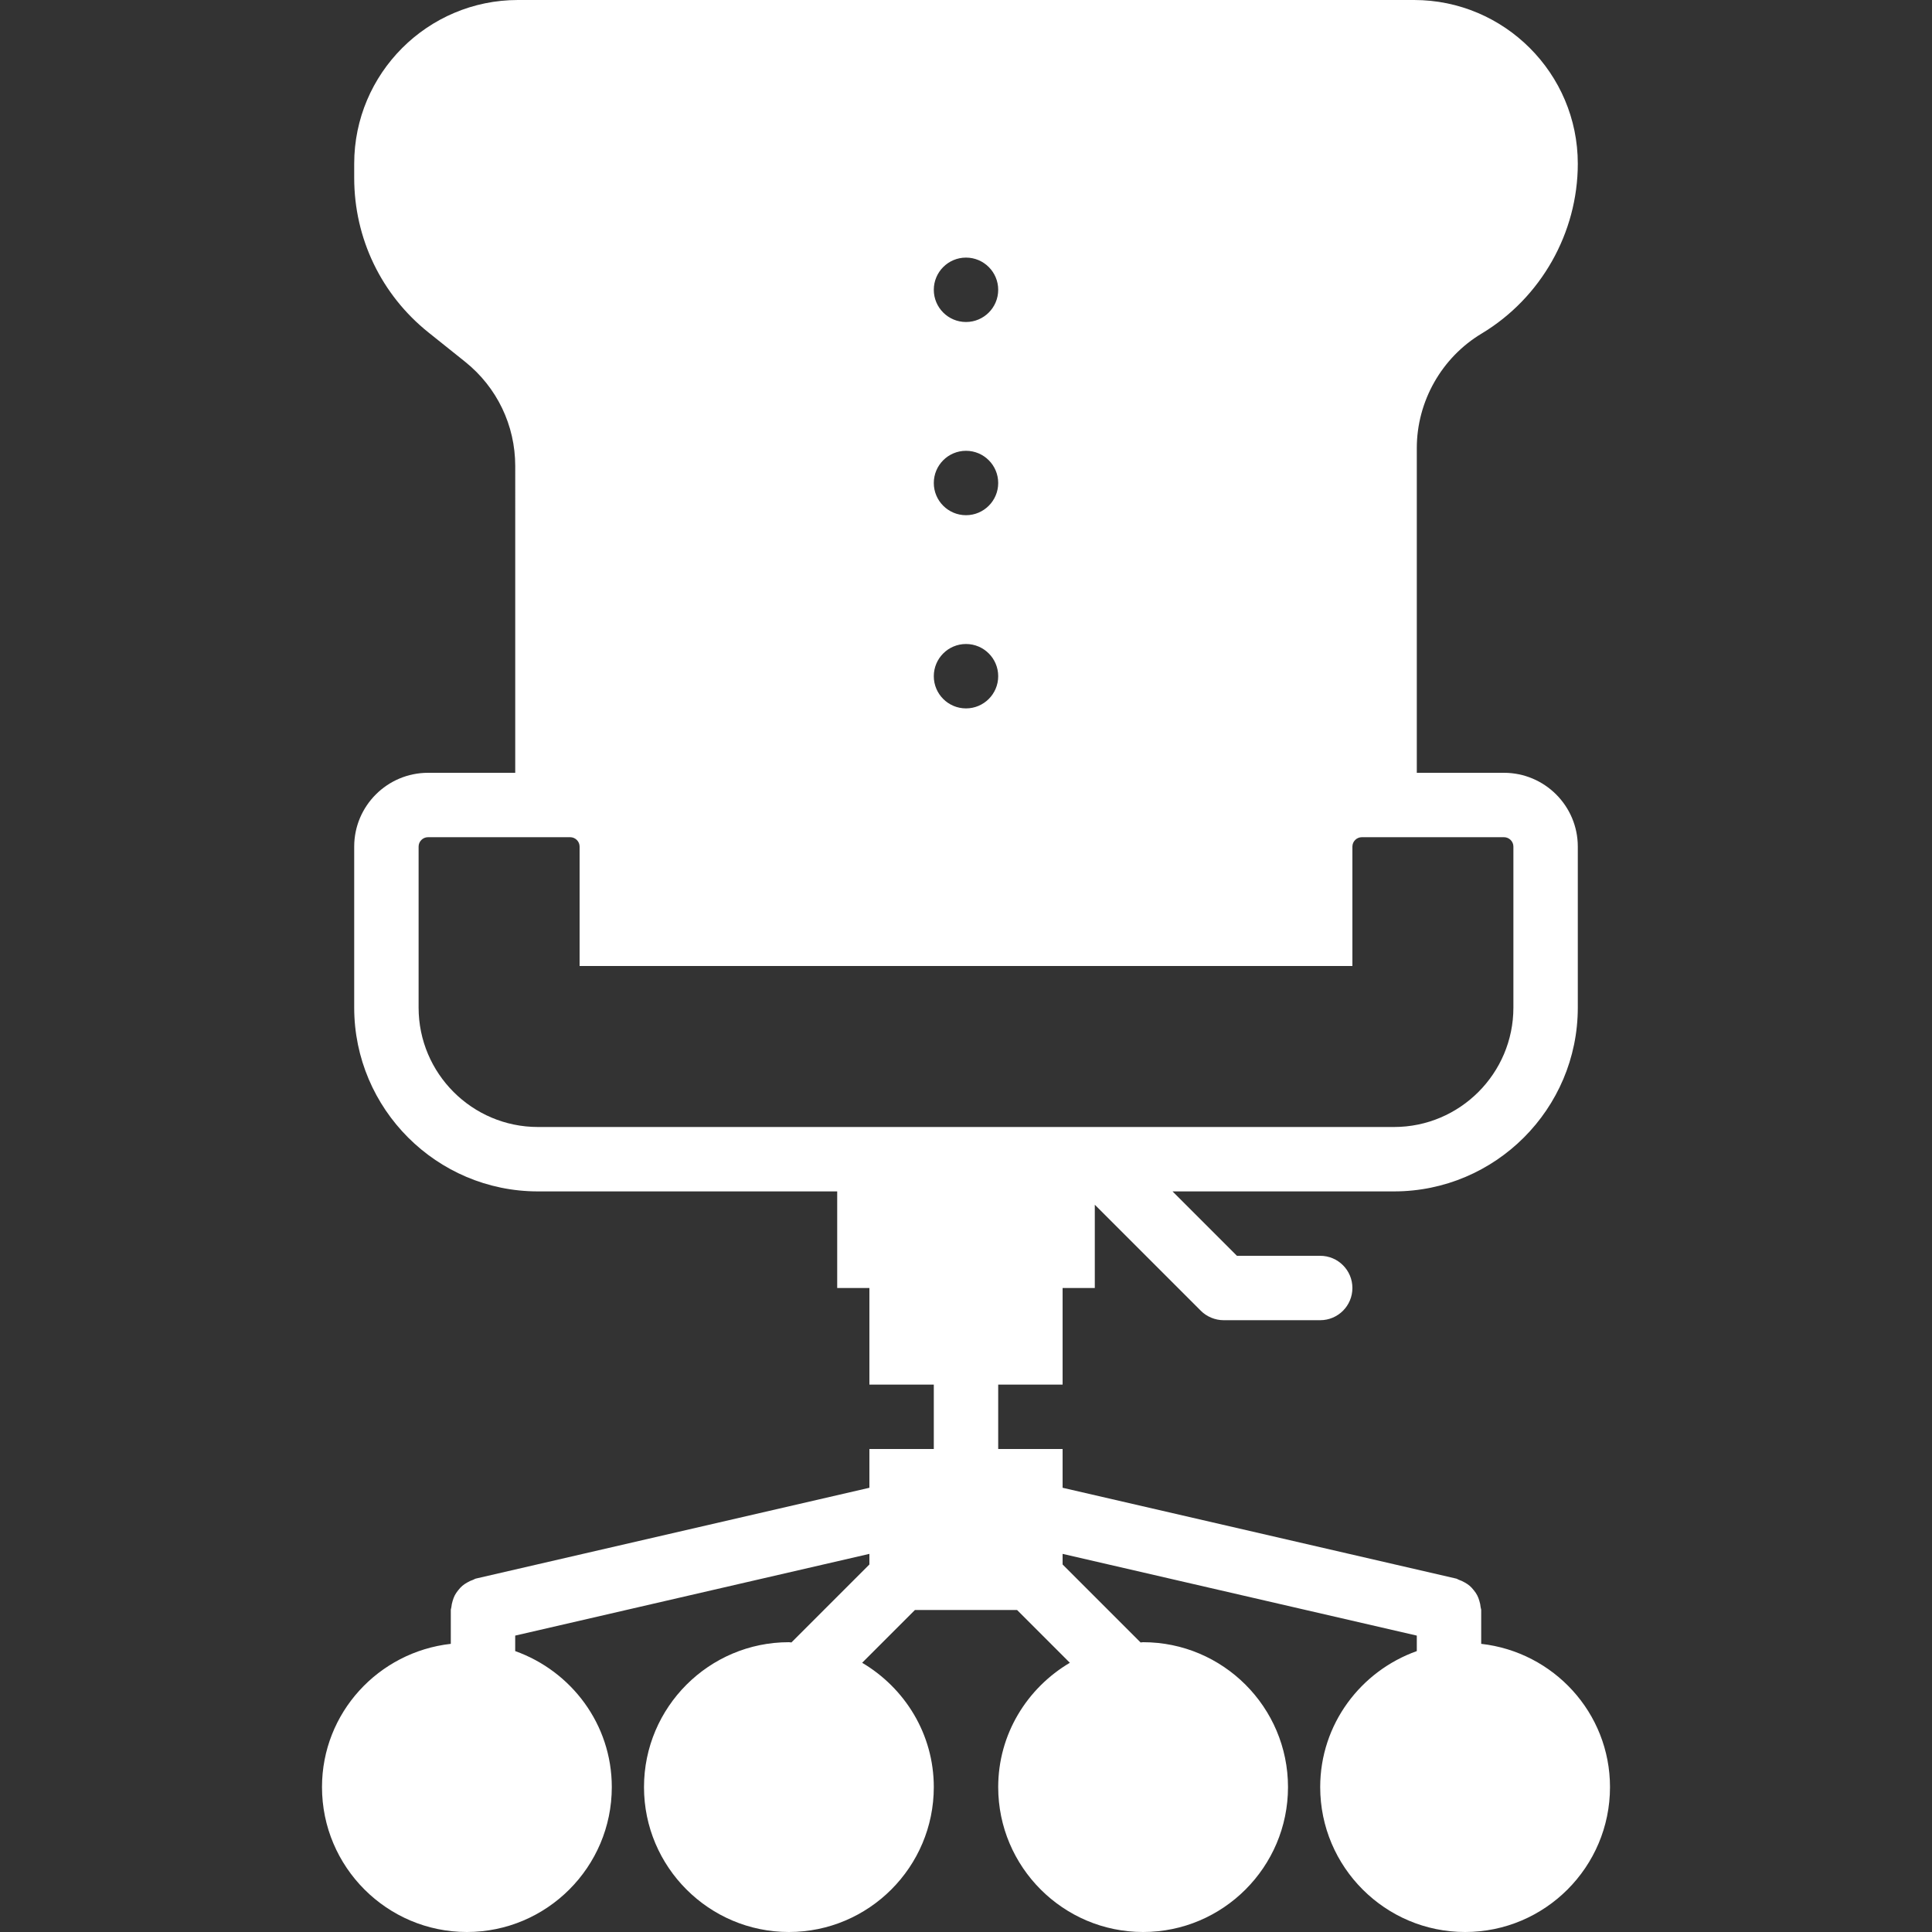 <?xml version="1.0" encoding="iso-8859-1"?>
<!-- Generator: Adobe Illustrator 18.0.0, SVG Export Plug-In . SVG Version: 6.00 Build 0)  -->
<!DOCTYPE svg PUBLIC "-//W3C//DTD SVG 1.1//EN" "http://www.w3.org/Graphics/SVG/1.1/DTD/svg11.dtd">
<svg xmlns="http://www.w3.org/2000/svg" xmlns:xlink="http://www.w3.org/1999/xlink" version="1.1" id="Capa_1" x="0px" y="0px" viewBox="0 0 60 60" style="enable-background:new 0 0 60 60;" xml:space="preserve" width="512px" height="512px">
<rect x="0" y="0" width="60" height="60" fill="#333333" stroke="none"/>
<path d="M46,51.051V50c0-0.03-0.014-0.055-0.017-0.084c-0.006-0.069-0.02-0.133-0.04-0.198c-0.018-0.061-0.038-0.119-0.067-0.174  c-0.029-0.057-0.065-0.106-0.105-0.156c-0.04-0.051-0.081-0.098-0.13-0.14c-0.047-0.04-0.098-0.072-0.153-0.103  c-0.059-0.034-0.118-0.062-0.184-0.084c-0.028-0.009-0.05-0.029-0.079-0.036L33,46.204V45h-2v-2h2v-3h1v-2.586l3.292,3.292  c0.092,0.093,0.203,0.166,0.326,0.217C37.74,40.973,37.87,41,38,41h3c0.553,0,1-0.448,1-1s-0.447-1-1-1h-2.586l-2-2h6.879  C46.439,37,49,34.439,49,31.292v-5C49,25.028,47.972,24,46.707,24H44V13.916c0-1.449,0.771-2.813,2.015-3.558  C47.856,9.252,49,7.232,49,5.084C49,2.281,46.719,0,43.915,0h-27.83C13.281,0,11,2.281,11,5.084v0.44  c0,1.878,0.841,3.629,2.308,4.802l1.135,0.908c0.99,0.792,1.558,1.973,1.558,3.24V24h-2.707C12.028,24,11,25.028,11,26.292v5  C11,34.439,13.561,37,16.707,37H26v3h1v3h2v2h-2v1.204l-12.225,2.821c-0.029,0.007-0.051,0.027-0.079,0.036  c-0.066,0.021-0.125,0.05-0.184,0.084c-0.055,0.031-0.106,0.063-0.153,0.103c-0.049,0.042-0.09,0.089-0.13,0.14  c-0.04,0.05-0.075,0.099-0.105,0.156c-0.029,0.056-0.048,0.113-0.067,0.174c-0.02,0.065-0.034,0.129-0.04,0.198  C14.014,49.945,14,49.97,14,50v1.051c-2.244,0.252-4,2.139-4,4.449c0,2.481,2.019,4.5,4.5,4.5s4.5-2.019,4.5-4.5  c0-1.953-1.258-3.602-3-4.224v-0.481l11-2.538v0.329l-2.422,2.422C24.552,51.007,24.527,51,24.5,51c-2.481,0-4.5,2.019-4.5,4.5  s2.019,4.5,4.5,4.5s4.5-2.019,4.5-4.5c0-1.648-0.9-3.077-2.225-3.861L28.414,50h3.172l1.639,1.639C31.9,52.423,31,53.852,31,55.5  c0,2.481,2.019,4.5,4.5,4.5s4.5-2.019,4.5-4.5S37.981,51,35.5,51c-0.027,0-0.052,0.007-0.078,0.008L33,48.586v-0.329l11,2.538v0.481  c-1.742,0.621-3,2.271-3,4.224c0,2.481,2.019,4.5,4.5,4.5s4.5-2.019,4.5-4.5C50,53.19,48.244,51.303,46,51.051z M30,8  c0.552,0,1,0.448,1,1c0,0.552-0.448,1-1,1s-1-0.448-1-1C29,8.448,29.448,8,30,8z M30,14c0.552,0,1,0.448,1,1c0,0.552-0.448,1-1,1  s-1-0.448-1-1C29,14.448,29.448,14,30,14z M30,20c0.552,0,1,0.448,1,1c0,0.552-0.448,1-1,1s-1-0.448-1-1C29,20.448,29.448,20,30,20z   M26,35h-9.293C14.663,35,13,33.337,13,31.292v-5C13,26.131,13.132,26,13.293,26H16h1.707C17.868,26,18,26.131,18,26.292V30h24  v-3.708C42,26.131,42.132,26,42.293,26H44h2.707C46.868,26,47,26.131,47,26.292v5C47,33.337,45.337,35,43.293,35H34H26z" fill="#FFFFFF"/>
<g>
</g>
<g>
</g>
<g>
</g>
<g>
</g>
<g>
</g>
<g>
</g>
<g>
</g>
<g>
</g>
<g>
</g>
<g>
</g>
<g>
</g>
<g>
</g>
<g>
</g>
<g>
</g>
<g>
</g>
</svg>
